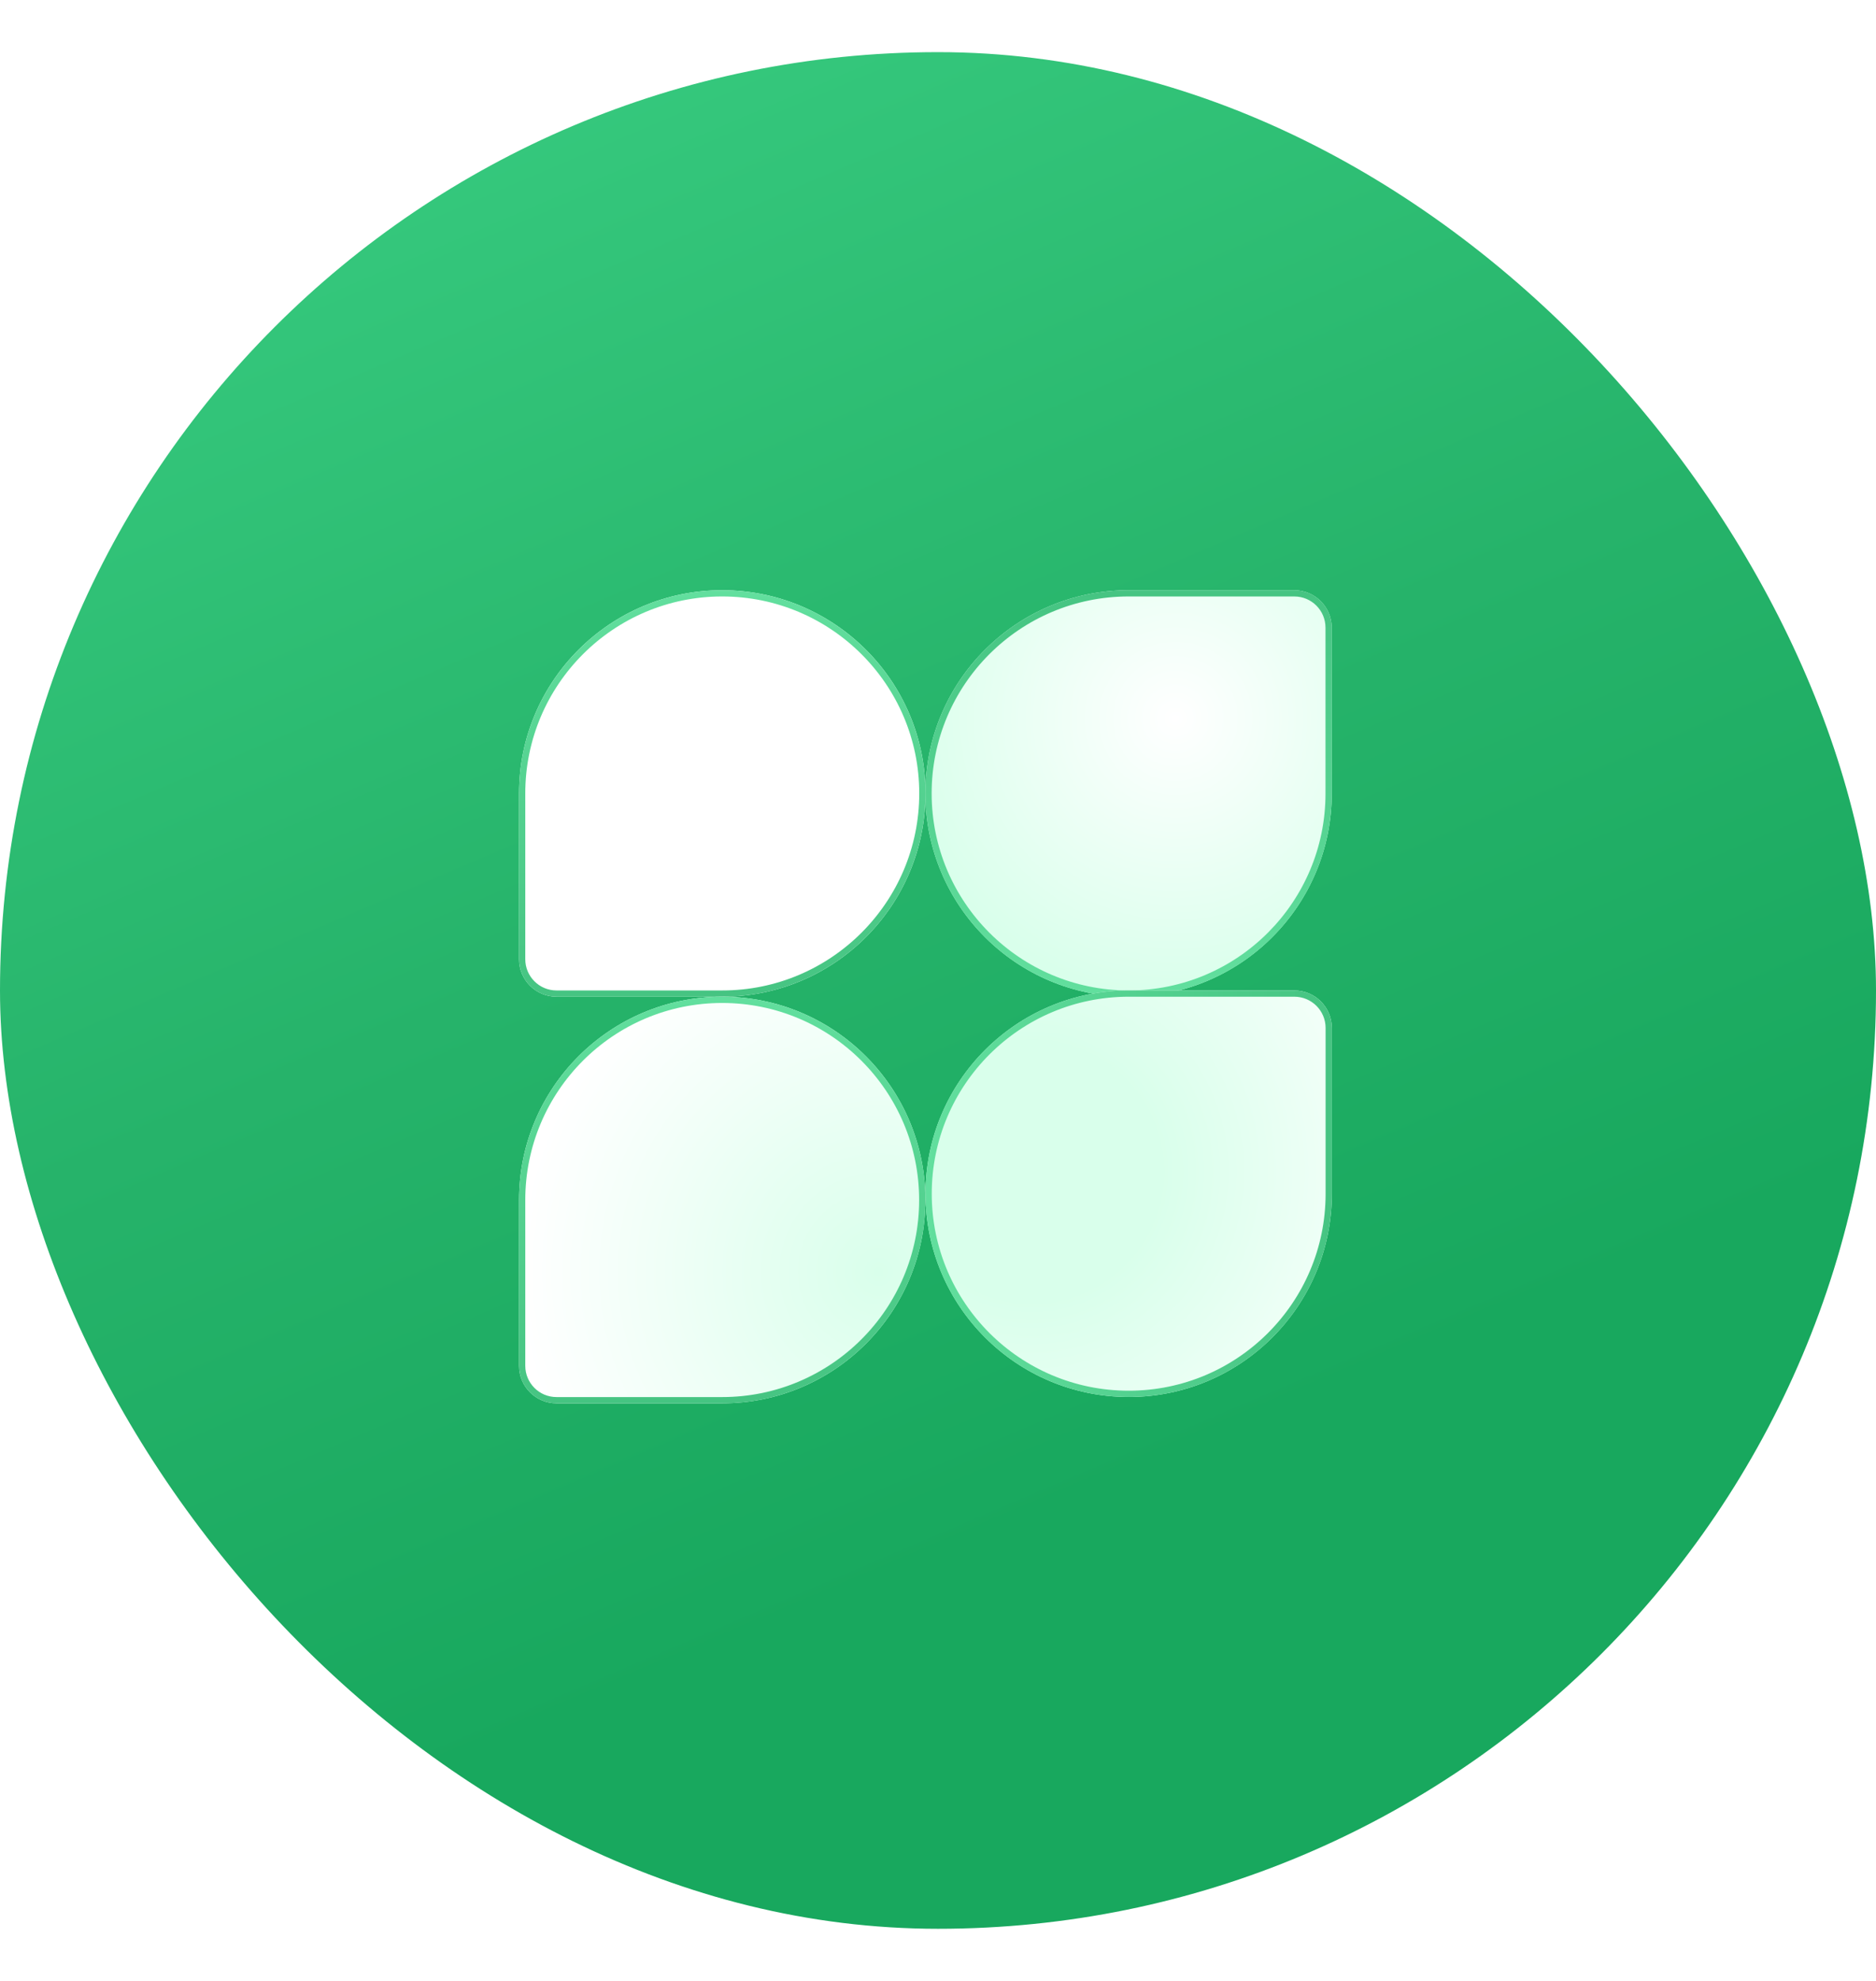 <svg width="18" height="19" viewBox="0 0 18 19" fill="none" xmlns="http://www.w3.org/2000/svg">
<rect y="0.5" width="18" height="18" rx="9" fill="url(#paint0_linear_2260_3588)"/>
<g filter="url(#filter0_dd_2260_3588)">
<path d="M7.049 5.601C8.126 5.601 9 6.474 9 7.55C9 8.626 8.126 9.5 7.05 9.5L5.46 9.5C5.261 9.5 5.1 9.339 5.1 9.14L5.1 7.55C5.1 6.474 5.973 5.601 7.049 5.601Z" fill="white"/>
<path d="M7.049 5.631C8.109 5.631 8.97 6.491 8.97 7.55C8.97 8.61 8.109 9.47 7.05 9.47L5.46 9.47C5.277 9.47 5.13 9.322 5.13 9.14L5.13 7.55C5.13 6.491 5.99 5.631 7.049 5.631Z" stroke="url(#paint1_linear_2260_3588)" stroke-width="0.06"/>
</g>
<g filter="url(#filter1_dd_2260_3588)">
<path d="M10.949 9.5C9.873 9.5 8.999 8.626 8.999 7.55C8.999 6.474 9.873 5.601 10.949 5.601H12.538C12.737 5.601 12.898 5.762 12.898 5.961V7.55C12.899 8.626 12.025 9.5 10.949 9.5Z" fill="url(#paint2_radial_2260_3588)"/>
<path d="M12.868 7.55L12.868 7.55C12.869 8.61 12.009 9.47 10.949 9.47C9.89 9.47 9.029 8.61 9.029 7.55C9.029 6.491 9.889 5.631 10.949 5.631H12.538C12.721 5.631 12.868 5.778 12.868 5.961L12.868 7.55Z" stroke="url(#paint3_linear_2260_3588)" stroke-width="0.06"/>
</g>
<g filter="url(#filter2_dd_2260_3588)">
<path d="M10.95 9.5L12.539 9.5C12.738 9.5 12.899 9.661 12.899 9.86L12.899 11.45C12.899 12.526 12.026 13.399 10.95 13.399C9.873 13.399 9 12.526 9 11.45C9 10.373 9.873 9.5 10.95 9.5Z" fill="url(#paint4_radial_2260_3588)"/>
<path d="M10.95 9.53L12.539 9.53C12.722 9.53 12.869 9.678 12.869 9.86L12.869 11.45C12.869 12.51 12.01 13.369 10.95 13.369C9.89 13.369 9.03 12.51 9.03 11.45C9.03 10.39 9.89 9.53 10.95 9.53Z" stroke="url(#paint5_linear_2260_3588)" stroke-width="0.06"/>
</g>
<g filter="url(#filter3_dd_2260_3588)">
<path d="M7.049 13.4H5.46C5.261 13.4 5.1 13.239 5.1 13.04V11.45C5.1 10.373 5.973 9.5 7.049 9.5C8.126 9.5 8.999 10.373 8.999 11.45C8.999 12.527 8.126 13.4 7.049 13.4Z" fill="url(#paint6_radial_2260_3588)"/>
<path d="M7.049 13.37H5.46C5.277 13.37 5.13 13.222 5.13 13.04V11.45C5.13 10.39 5.989 9.53 7.049 9.53C8.109 9.53 8.969 10.39 8.969 11.45C8.969 12.51 8.109 13.37 7.049 13.37Z" stroke="url(#paint7_linear_2260_3588)" stroke-width="0.06"/>
</g>
<defs>
<filter id="filter0_dd_2260_3588" x="4.98" y="5.541" width="4.02" height="4.079" filterUnits="userSpaceOnUse" color-interpolation-filters="sRGB">
<feFlood flood-opacity="0" result="BackgroundImageFix"/>
<feColorMatrix in="SourceAlpha" type="matrix" values="0 0 0 0 0 0 0 0 0 0 0 0 0 0 0 0 0 0 127 0" result="hardAlpha"/>
<feOffset dx="-0.12" dy="-0.06"/>
<feComposite in2="hardAlpha" operator="out"/>
<feColorMatrix type="matrix" values="0 0 0 0 1 0 0 0 0 1 0 0 0 0 1 0 0 0 0.2 0"/>
<feBlend mode="normal" in2="BackgroundImageFix" result="effect1_dropShadow_2260_3588"/>
<feColorMatrix in="SourceAlpha" type="matrix" values="0 0 0 0 0 0 0 0 0 0 0 0 0 0 0 0 0 0 127 0" result="hardAlpha"/>
<feOffset dy="0.12"/>
<feComposite in2="hardAlpha" operator="out"/>
<feColorMatrix type="matrix" values="0 0 0 0 0.081 0 0 0 0 0.615 0 0 0 0 0.341 0 0 0 1 0"/>
<feBlend mode="normal" in2="effect1_dropShadow_2260_3588" result="effect2_dropShadow_2260_3588"/>
<feBlend mode="normal" in="SourceGraphic" in2="effect2_dropShadow_2260_3588" result="shape"/>
</filter>
<filter id="filter1_dd_2260_3588" x="8.879" y="5.541" width="4.019" height="4.079" filterUnits="userSpaceOnUse" color-interpolation-filters="sRGB">
<feFlood flood-opacity="0" result="BackgroundImageFix"/>
<feColorMatrix in="SourceAlpha" type="matrix" values="0 0 0 0 0 0 0 0 0 0 0 0 0 0 0 0 0 0 127 0" result="hardAlpha"/>
<feOffset dx="-0.12" dy="-0.06"/>
<feComposite in2="hardAlpha" operator="out"/>
<feColorMatrix type="matrix" values="0 0 0 0 1 0 0 0 0 1 0 0 0 0 1 0 0 0 0.2 0"/>
<feBlend mode="normal" in2="BackgroundImageFix" result="effect1_dropShadow_2260_3588"/>
<feColorMatrix in="SourceAlpha" type="matrix" values="0 0 0 0 0 0 0 0 0 0 0 0 0 0 0 0 0 0 127 0" result="hardAlpha"/>
<feOffset dy="0.12"/>
<feComposite in2="hardAlpha" operator="out"/>
<feColorMatrix type="matrix" values="0 0 0 0 0.081 0 0 0 0 0.615 0 0 0 0 0.341 0 0 0 1 0"/>
<feBlend mode="normal" in2="effect1_dropShadow_2260_3588" result="effect2_dropShadow_2260_3588"/>
<feBlend mode="normal" in="SourceGraphic" in2="effect2_dropShadow_2260_3588" result="shape"/>
</filter>
<filter id="filter2_dd_2260_3588" x="8.88" y="9.44" width="4.019" height="4.019" filterUnits="userSpaceOnUse" color-interpolation-filters="sRGB">
<feFlood flood-opacity="0" result="BackgroundImageFix"/>
<feColorMatrix in="SourceAlpha" type="matrix" values="0 0 0 0 0 0 0 0 0 0 0 0 0 0 0 0 0 0 127 0" result="hardAlpha"/>
<feOffset dx="-0.12" dy="-0.06"/>
<feComposite in2="hardAlpha" operator="out"/>
<feColorMatrix type="matrix" values="0 0 0 0 1 0 0 0 0 1 0 0 0 0 1 0 0 0 0.2 0"/>
<feBlend mode="normal" in2="BackgroundImageFix" result="effect1_dropShadow_2260_3588"/>
<feColorMatrix in="SourceAlpha" type="matrix" values="0 0 0 0 0 0 0 0 0 0 0 0 0 0 0 0 0 0 127 0" result="hardAlpha"/>
<feOffset dy="0.06"/>
<feComposite in2="hardAlpha" operator="out"/>
<feColorMatrix type="matrix" values="0 0 0 0 0.081 0 0 0 0 0.615 0 0 0 0 0.341 0 0 0 1 0"/>
<feBlend mode="normal" in2="effect1_dropShadow_2260_3588" result="effect2_dropShadow_2260_3588"/>
<feBlend mode="normal" in="SourceGraphic" in2="effect2_dropShadow_2260_3588" result="shape"/>
</filter>
<filter id="filter3_dd_2260_3588" x="4.98" y="9.44" width="4.019" height="4.079" filterUnits="userSpaceOnUse" color-interpolation-filters="sRGB">
<feFlood flood-opacity="0" result="BackgroundImageFix"/>
<feColorMatrix in="SourceAlpha" type="matrix" values="0 0 0 0 0 0 0 0 0 0 0 0 0 0 0 0 0 0 127 0" result="hardAlpha"/>
<feOffset dx="-0.12" dy="-0.06"/>
<feComposite in2="hardAlpha" operator="out"/>
<feColorMatrix type="matrix" values="0 0 0 0 1 0 0 0 0 1 0 0 0 0 1 0 0 0 0.2 0"/>
<feBlend mode="normal" in2="BackgroundImageFix" result="effect1_dropShadow_2260_3588"/>
<feColorMatrix in="SourceAlpha" type="matrix" values="0 0 0 0 0 0 0 0 0 0 0 0 0 0 0 0 0 0 127 0" result="hardAlpha"/>
<feOffset dy="0.12"/>
<feComposite in2="hardAlpha" operator="out"/>
<feColorMatrix type="matrix" values="0 0 0 0 0.081 0 0 0 0 0.615 0 0 0 0 0.341 0 0 0 1 0"/>
<feBlend mode="normal" in2="effect1_dropShadow_2260_3588" result="effect2_dropShadow_2260_3588"/>
<feBlend mode="normal" in="SourceGraphic" in2="effect2_dropShadow_2260_3588" result="shape"/>
</filter>
<linearGradient id="paint0_linear_2260_3588" x1="2.79" y1="0.5" x2="9" y2="15.05" gradientUnits="userSpaceOnUse">
<stop stop-color="#38CC80"/>
<stop offset="0.575" stop-color="#26B36A"/>
<stop offset="1" stop-color="#18A85E"/>
</linearGradient>
<linearGradient id="paint1_linear_2260_3588" x1="7.05" y1="5.601" x2="7.05" y2="9.5" gradientUnits="userSpaceOnUse">
<stop stop-color="#62DF9E"/>
<stop offset="1" stop-color="#46C482"/>
</linearGradient>
<radialGradient id="paint2_radial_2260_3588" cx="0" cy="0" r="1" gradientUnits="userSpaceOnUse" gradientTransform="translate(11.4 6.83) rotate(91.287) scale(2.671)">
<stop stop-color="white"/>
<stop offset="1" stop-color="#D9FFEB"/>
</radialGradient>
<linearGradient id="paint3_linear_2260_3588" x1="10.949" y1="9.5" x2="10.949" y2="5.601" gradientUnits="userSpaceOnUse">
<stop stop-color="#62DF9E"/>
<stop offset="1" stop-color="#46C482"/>
</linearGradient>
<radialGradient id="paint4_radial_2260_3588" cx="0" cy="0" r="1" gradientUnits="userSpaceOnUse" gradientTransform="translate(10.019 11.24) rotate(50.565) scale(4.156 4.156)">
<stop offset="0.297" stop-color="#D9FFEB"/>
<stop offset="1" stop-color="white"/>
</radialGradient>
<linearGradient id="paint5_linear_2260_3588" x1="9" y1="11.45" x2="12.899" y2="11.45" gradientUnits="userSpaceOnUse">
<stop stop-color="#62DF9E"/>
<stop offset="1" stop-color="#46C482"/>
</linearGradient>
<radialGradient id="paint6_radial_2260_3588" cx="0" cy="0" r="1" gradientUnits="userSpaceOnUse" gradientTransform="translate(8.55 12.14) rotate(-134.648) scale(3.458)">
<stop stop-color="#D9FFEB"/>
<stop offset="1" stop-color="white"/>
</radialGradient>
<linearGradient id="paint7_linear_2260_3588" x1="7.049" y1="9.5" x2="7.049" y2="13.4" gradientUnits="userSpaceOnUse">
<stop stop-color="#62DF9E"/>
<stop offset="1" stop-color="#46C482"/>
</linearGradient>
</defs>
</svg>
